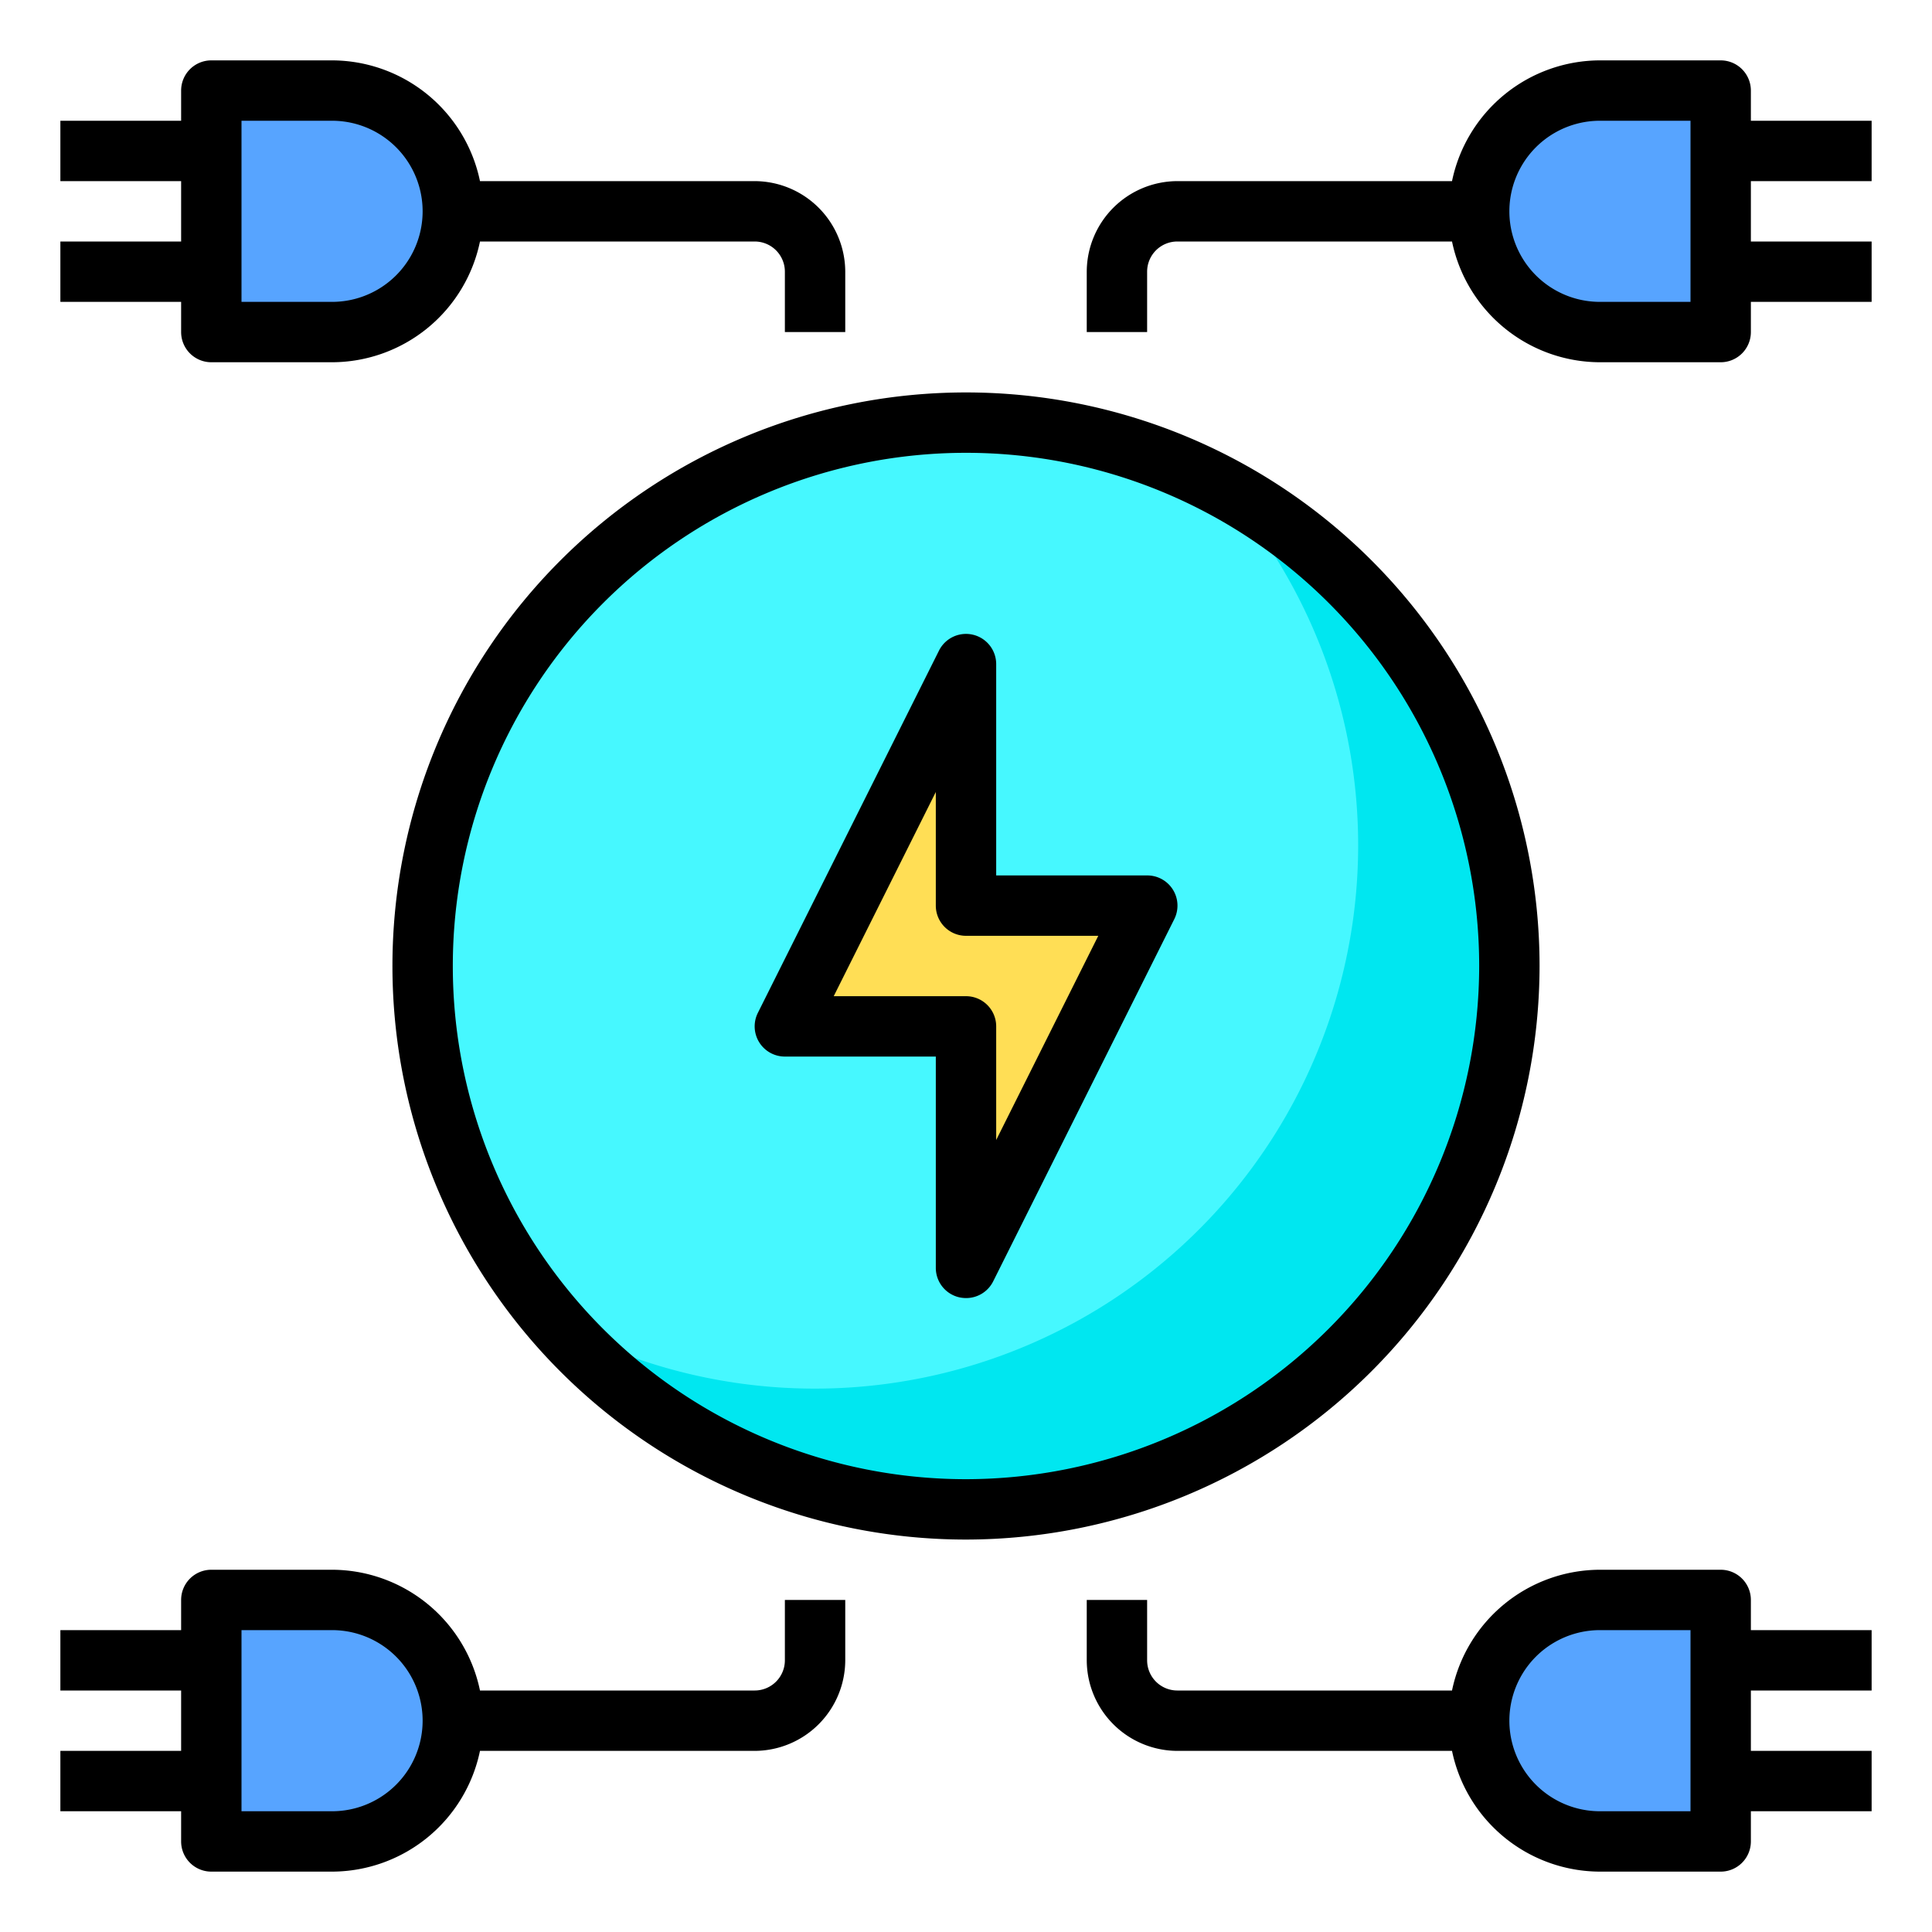 <svg height="512" viewBox="0 0 64 64" width="512" xmlns="http://www.w3.org/2000/svg"><g id="Electric_Station-ev-electric_car-vehicle-base" data-name="Electric Station-ev-electric car-vehicle-base"><path d="m57 53v8h-4a4 4 0 1 1 0-8z" fill="#57a4ff"/><path d="m57 3v8h-4a4 4 0 1 1 0-8z" fill="#57a4ff"/><circle cx="32" cy="32" fill="#46f8ff" r="18"/><path d="m50 32a17.994 17.994 0 0 1 -31.54 11.85 18 18 0 0 0 22.08-27.7 18 18 0 0 1 9.46 15.85z" fill="#00e7f0"/><path d="m38 30-6 12v-8h-6l6-12v8z" fill="#ffde55"/><path d="m7 53v8h4a4 4 0 1 0 0-8z" fill="#57a4ff"/><path d="m7 3v8h4a4 4 0 1 0 0-8z" fill="#57a4ff"/><path d="m51 32a19 19 0 1 0 -19 19 19.021 19.021 0 0 0 19-19zm-19 17a17 17 0 1 1 17-17 17.019 17.019 0 0 1 -17 17z"/><path d="m62 6v-2h-4v-1a1 1 0 0 0 -1-1h-4a5.017 5.017 0 0 0 -4.9 4h-9.1a3.009 3.009 0 0 0 -3 3v2h2v-2a1 1 0 0 1 1-1h9.1a5.017 5.017 0 0 0 4.9 4h4a1 1 0 0 0 1-1v-1h4v-2h-4v-2zm-6 4h-3a3 3 0 0 1 0-6h3z"/><path d="m62 56v-2h-4v-1a1 1 0 0 0 -1-1h-4a5.017 5.017 0 0 0 -4.9 4h-9.1a1 1 0 0 1 -1-1v-2h-2v2a3.009 3.009 0 0 0 3 3h9.1a5.017 5.017 0 0 0 4.9 4h4a1 1 0 0 0 1-1v-1h4v-2h-4v-2zm-6 4h-3a3 3 0 0 1 0-6h3z"/><path d="m25 6h-9.1a5.017 5.017 0 0 0 -4.9-4h-4a1 1 0 0 0 -1 1v1h-4v2h4v2h-4v2h4v1a1 1 0 0 0 1 1h4a5.017 5.017 0 0 0 4.9-4h9.1a1 1 0 0 1 1 1v2h2v-2a3.009 3.009 0 0 0 -3-3zm-14 4h-3v-6h3a3 3 0 0 1 0 6z"/><path d="m26 53v2a1 1 0 0 1 -1 1h-9.1a5.017 5.017 0 0 0 -4.9-4h-4a1 1 0 0 0 -1 1v1h-4v2h4v2h-4v2h4v1a1 1 0 0 0 1 1h4a5.017 5.017 0 0 0 4.9-4h9.1a3.009 3.009 0 0 0 3-3v-2zm-15 7h-3v-6h3a3 3 0 0 1 0 6z"/><path d="m38 29h-5v-7a1 1 0 0 0 -1.895-.447l-6 12a1 1 0 0 0 .895 1.447h5v7a1 1 0 0 0 .771.974 1.051 1.051 0 0 0 .229.026 1 1 0 0 0 .9-.553l6-12a1 1 0 0 0 -.9-1.447zm-5 8.764v-3.764a1 1 0 0 0 -1-1h-4.382l3.382-6.764v3.764a1 1 0 0 0 1 1h4.382z"/></g></svg>